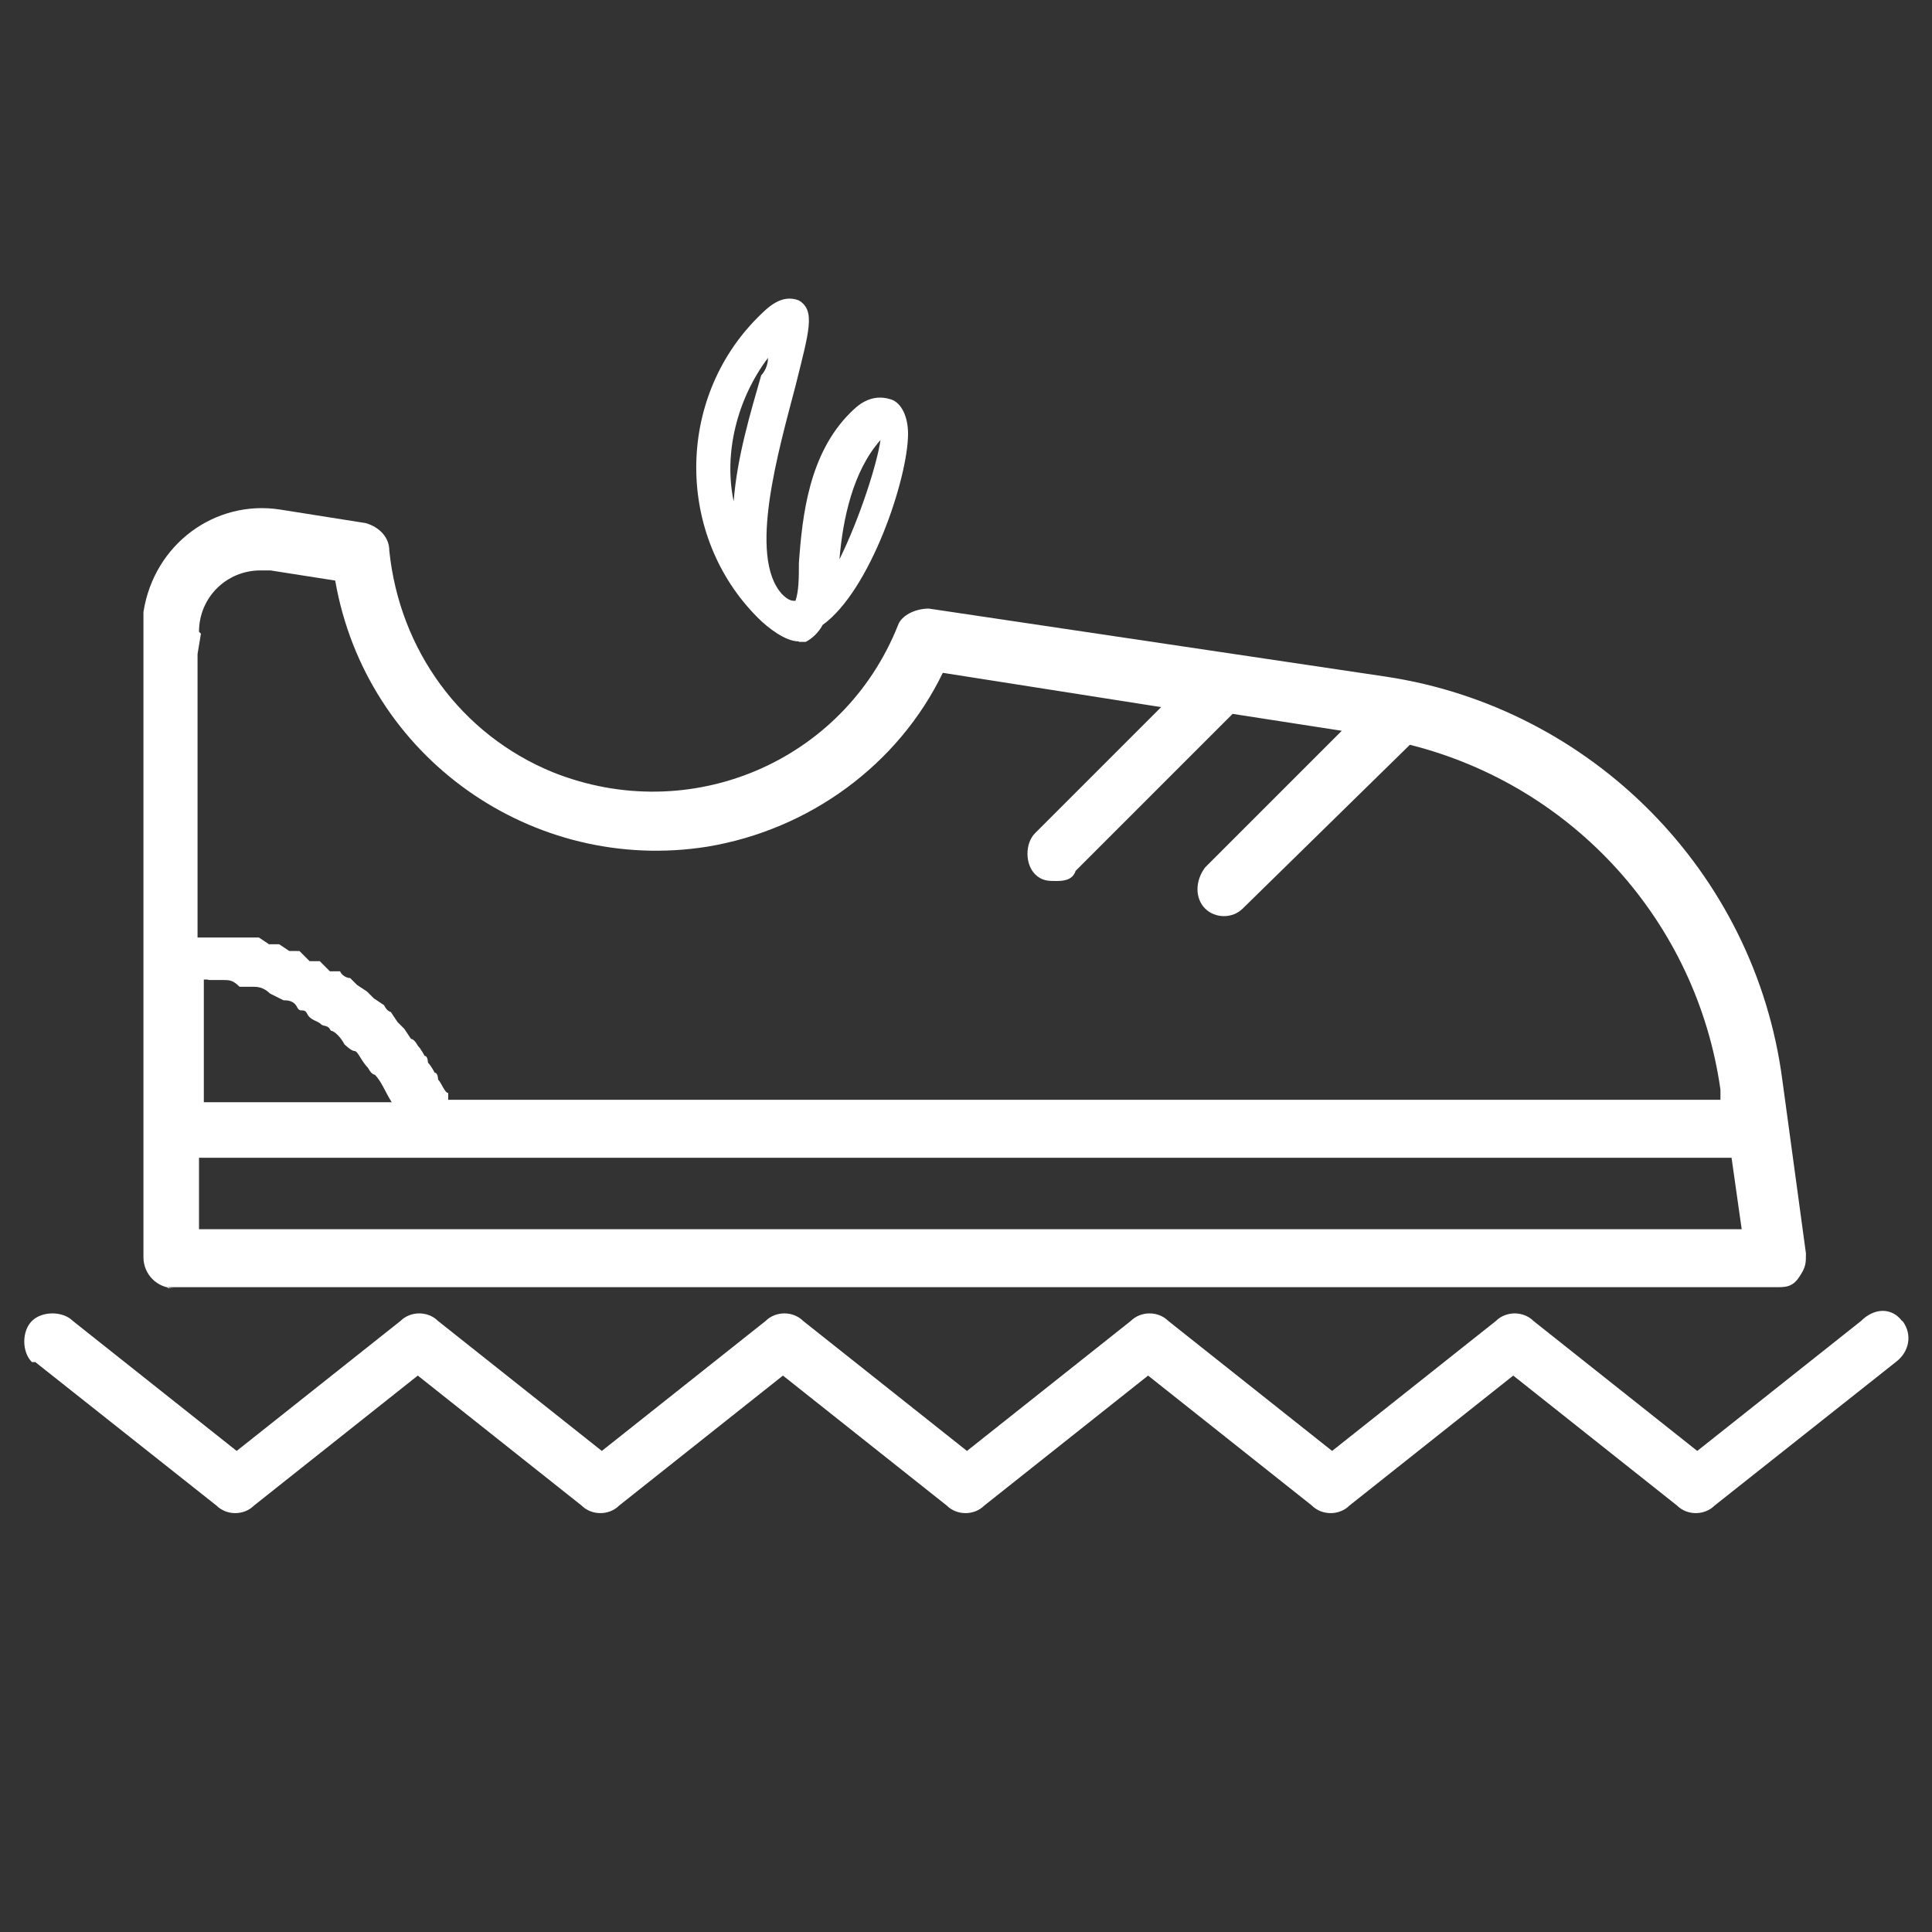 <?xml version="1.0" encoding="UTF-8"?>
<svg xmlns="http://www.w3.org/2000/svg" version="1.1" viewBox="0 0 400 400">
  <rect x="0" y="0" width="400" height="400" fill="#333333" stroke="none"/>
  <defs>
    <style>
      .cls-1 {
        fill: #fff;
      }
    </style>
  </defs>
  <!-- Generator: Adobe Illustrator 28.7.5, SVG Export Plug-In . SVG Version: 1.2.0 Build 176)  -->
  <g>
    <g id="Layer_1">
      <g id="_x34_51_x2C__Beach_x2C__umbrella_x2C__vacation">
        <g>
          <path class="cls-1" d="M756.2-280.6l3.5-9.3c1.2-4.1-.6-8.1-4.7-9.3-4.1-1.2-8.2.6-9.4,4.6l-3.5,9.9c-59.9-17.4-121,12.2-151.5,64.4-1.8,3.5-1.2,7.5,1.8,9.3,2.9,2.3,7,1.7,10-1.2,4.7-5.2,11.2-8.1,17.6-8.1,15.8,0,27.6,15.7,21.7,31.9-1.2,3.5.6,8.1,4.7,9.3,4.1,1.2,8.2-.6,9.4-4.6,3.5-9.9,12.9-16.3,22.9-16.3,16.4,0,27.6,16.3,21.7,31.9l-26.4,75.5c-54-9.9-106.9-3.5-156.2,16.3-3.5,1.7-5.3,5.8-4.1,9.3,1.8,3.5,5.9,5.2,9.4,4.1,61.7-25,124.5-26.7,187.3-5.2,47,16.3,76.3,40.1,76.9,40.1,2.9,2.3,7.6,2.3,10.6-1.2,2.4-2.9,2.4-7.5-1.2-10.4-1.2-1.2-31.1-25.5-81-42.4-9.4-2.9-18.2-5.8-27.6-8.1,28.8-81.8,25.8-73.1,25.8-73.7,4.7-12.8,18.2-19.7,30.5-15.1,12.3,4.1,18.8,18,14.1,30.8-1.2,4.1.6,8.1,4.7,9.3,4.1,1.2,8.2-.6,9.4-4.6h0c4.7-12.8,18.2-19.7,30.5-15.1,8.8,2.9,15.3,11.6,15.9,20.9,0,4.1,3.5,7,7,7s6.5-2.3,7-6.4c11.2-59.2-18.8-119.6-76.9-143.4ZM618.8-234.2c22.3-25,53.4-40.1,86.3-41.2-21.7,13.3-39.9,37.7-52.3,59.8-7-11.6-20-19.2-34.1-18.6ZM667.5-212.1c10.6-18,22.3-33.1,34.6-43.5,12.3-10.4,24.1-15.1,34.6-15.1l-26.4,74.3c-8.2-13.9-25.8-20.9-42.9-15.7ZM725.1-191.2l26.4-74.3c17.6,12.2,24.7,46.4,17.6,88.8-10-14.5-27.6-20.3-44-14.5ZM783.2-170.9c4.1-25,5.3-55.1-2.9-78.9,24.7,20.3,39.9,51.1,41.7,85.3-10.6-8.7-25.3-11.6-38.8-6.4Z"/>
          <polygon class="cls-1" points="537.1 -188.1 547.5 -198.4 557.9 -188.1 547.5 -177.8 537.1 -188.1"/>
          <polygon class="cls-1" points="772 -102.2 782.4 -112.5 792.8 -102.2 782.4 -92 772 -102.2"/>
          <polygon class="cls-1" points="500 -122.8 510.4 -133.1 520.8 -122.8 510.4 -112.5 500 -122.8"/>
          <polygon class="cls-1" points="609.1 -297.2 619.5 -307.5 629.9 -297.2 619.5 -287 609.1 -297.2"/>
          <polygon class="cls-1" points="786.7 -289.7 797.1 -300 807.4 -289.7 797.1 -279.4 786.7 -289.7"/>
          <path class="cls-1" d="M572.4-134.3c0,12.2,10,22.1,22.3,22.1s22.3-9.9,22.3-22.1-10-22.1-22.3-22.1-22.3,9.9-22.3,22.1ZM594.7-141.9c4.1,0,7.6,3.5,7.6,7.5s-3.5,7.5-7.6,7.5-7.6-3.5-7.6-7.5,3.5-7.5,7.6-7.5Z"/>
          <path class="cls-1" d="M506.6-272.5h5.9c.6,3.5,2.4,6.4,4.1,9.3l-4.1,4.1c-2.9,2.9-2.9,7.5,0,10.5,2.9,2.9,7.6,2.9,10.6,0l4.1-4.1c2.9,1.7,5.9,2.9,9.4,4.1v5.8c0,4.1,3.5,7.5,7.6,7.5s7.6-3.5,7.6-7.5v-5.8c3.5-.6,6.5-2.3,9.4-4.1l4.1,4.1c2.9,2.9,7.6,2.9,10.6,0,2.9-2.9,2.9-7.5,0-10.5l-4.1-4.1c1.8-2.9,2.9-5.8,4.1-9.3h5.9c4.1,0,7.6-3.5,7.6-7.5s-3.5-7.5-7.6-7.5h-5.9c-.6-3.5-2.4-6.4-4.1-9.3l4.1-4.1c2.9-2.9,2.9-7.5,0-10.5-2.9-2.9-7.6-2.9-10.6,0l-4.1,4.1c-2.9-1.7-5.9-2.9-9.4-4.1v-5.8c0-4.1-3.5-7.5-7.6-7.5s-7.6,3.5-7.6,7.5v5.8c-3.5.6-6.5,2.3-9.4,4.1l-4.1-4.1c-2.9-2.9-7.6-2.9-10.6,0-2.9,2.9-2.9,7.5,0,10.5l4.1,4.1c-1.8,2.9-2.9,5.8-4.1,9.3h-5.9c-4.1,0-7.6,3.5-7.6,7.5s3.5,7.5,7.6,7.5ZM543-296.3c9.4,0,17,7.5,17,16.8s-7.6,16.8-17,16.8-17-7.5-17-16.8,7.6-16.8,17-16.8Z"/>
          <path class="cls-1" d="M633.4-23.5s-15.9,14.5-34.1,20.3c-14.1,4.6-25.8-.6-43.5-19.7-20.6-22.1-59.3,5.2-61.1,6.4-3.5,2.3-4.1,7-1.8,9.9,2.3,3.5,7,4.1,10,1.7,7.6-5.2,31.7-18.6,41.7-8.1,17,18.6,35.2,31.9,59.3,23.8,21.1-7,38.8-22.6,39.3-23.2,2.9-2.9,2.9-7.5.6-10.4-2.9-3.5-7.6-3.5-10.6-.6Z"/>
          <path class="cls-1" d="M691-60.6c-2.9-2.9-7.6-2.9-10.6-.6,0,0-11.2,9.9-23.5,13.9-8.8,2.9-16.4-.6-28.8-13.3-12.3-13.4-34.6-4.1-45.8,4.1-3.5,2.3-4.1,7-1.8,9.9,2.4,2.9,7,4.1,10,1.7,5.9-4.1,21.1-11.6,26.4-6.4,12.3,13.3,26.4,23.2,44,17.4,15.3-5.2,28.2-16.3,28.8-16.8,3.5-2.3,4.1-7,1.2-9.9Z"/>
          <path class="cls-1" d="M758.5-11.9s-9.4,8.1-19.4,11.6c-7,2.3-13.5-.6-22.9-11-3.5-4.1-11.7-9.3-27-3.5-7,2.9-12.9,7-13.5,7-3.5,2.3-4.1,7-1.8,9.9,2.3,3.5,7,4.1,10,1.7,4.1-2.9,17-9.9,21.1-5.2,11.2,11.6,22.9,20.3,38.8,15.1,13.5-4.6,24.1-13.9,24.7-14.5,2.9-2.9,2.9-7.5.6-10.4-2.9-3.5-7.6-3.5-10.6-.6Z"/>
        </g>
      </g>
      <path id="Path_4726" class="cls-1" d="M34.8,266.5h332.8c2.1,0,3.5,0,4.9-2.1s1.4-2.8,1.4-4.9l-4.9-36c-5.7-43.1-39.6-77-82-83.4l-94.7-14.1c-2.8,0-5.7,1.4-6.4,3.5-11.3,28.3-43.1,41.7-71.4,30.4-19.1-7.8-31.8-25.4-33.9-45.9,0-2.8-2.1-4.9-4.9-5.7l-17.7-2.8c-13.4-2.1-26.1,7.1-28.3,21.2v133.6c0,3.5,2.8,6.4,6.4,6.4h-1.4ZM43.3,202.9h2.8c1.4,0,2.1,0,3.5,1.4h2.8c.7,0,2.1,0,3.5,1.4l2.8,1.4c.7,0,2.1,0,2.8,1.4s1.4,0,2.1,1.4,2.1,1.4,2.8,2.1,1.4,0,2.1,1.4c.7,0,2.1,1.4,2.8,2.8,0,0,1.4,1.4,2.1,1.4s1.4,2.1,2.8,3.5c0,0,.7,1.4,1.4,1.4,1.4,1.4,2.1,3.5,3.5,5.7h-38.9v-25.4h2.1-1.4,0ZM41.2,254.5v-14.8h317.3l2.1,14.8H41.2h0ZM41.2,130.8c0-7.1,5.7-12.7,12.7-12.7h2.1l13.4,2.1c6.4,36.7,41,60.8,77,55.1,21.2-3.5,39.6-17,48.8-36l45.2,7.1-26.1,26.1c-2.1,2.1-2.1,6.4,0,8.5,1.4,1.4,2.8,1.4,4.2,1.4s3.5,0,4.2-2.1l32.5-32.5,22.6,3.5-28.3,28.3c-2.1,2.8-2.1,6.4,0,8.5s5.7,2.1,7.8,0l34.6-33.9c33.9,8.5,59.4,36.7,64.3,71.4v2.1H92.8v-1.4c-.7,0-1.4-2.1-2.1-2.8,0,0,0-1.4-.7-1.4,0,0-.7-1.4-1.4-2.1,0,0,0-1.4-.7-1.4,0,0-.7-1.4-1.4-2.1,0,0-.7-1.4-1.4-1.4l-1.4-2.1-1.4-1.4-1.4-2.1s-.7,0-1.4-1.4l-2.1-1.4-1.4-1.4-2.1-1.4-1.4-1.4s-1.4,0-2.1-1.4h-2.1l-2.1-2.1h-2.1l-2.1-2.1h-2.1l-2.1-1.4h-2.1l-2.1-1.4h-12.7v-58.7l.7-4.2h0ZM393.8,273.5c-2.1-2.8-5.7-2.8-8.5,0l-33.9,26.9-33.9-26.9c-2.1-2.1-5.7-2.1-7.8,0l-33.9,26.9-33.9-26.9c-2.1-2.1-5.7-2.1-7.8,0l-33.9,26.9-33.9-26.9c-2.1-2.1-5.7-2.1-7.8,0l-33.9,26.9-33.9-26.9c-2.1-2.1-5.7-2.1-7.8,0l-33.9,26.9-33.9-26.9c-2.1-2.1-6.4-2.1-8.5,0-2.1,2.1-2.1,6.4,0,8.5h.7l37.5,29.7c2.1,2.1,5.7,2.1,7.8,0l33.9-26.9,33.9,26.9c2.1,2.1,5.7,2.1,7.8,0l33.9-26.9,33.9,26.9c2.1,2.1,5.7,2.1,7.8,0l33.9-26.9,33.9,26.9c2.1,2.1,5.7,2.1,7.8,0l33.9-26.9,33.9,26.9c2.1,2.1,5.7,2.1,7.8,0l37.5-29.7c2.8-2.1,3.5-5.7,1.4-8.5h0Z"/>
      <path class="cls-1" d="M165.4,132.8c-2.8,0-6.4-2.8-8.5-4.9h0c-17-17-17-45.2,0-62.2,2.1-2.1,4.9-4.9,8.5-3.5,3.5,2.1,2.1,6.4-.7,17.7-3.5,13.4-9.9,35.3-2.8,43.1,1.4,1.4,2.1,1.4,2.8,1.4.7-2.1.7-4.9.7-7.8.7-9.9,2.1-22.6,10.6-31.1,1.4-1.4,4.2-4.2,8.5-2.8,2.1.7,3.5,3.5,3.5,7.1,0,9.2-7.8,32.5-17.7,39.6-.7,1.4-2.1,2.8-3.5,3.5h-1.4ZM182.3,91.1c-5.7,6.4-7.8,16.3-8.5,24.7,4.2-8.5,7.8-19.8,8.5-24.7ZM159,74.1c-6.4,8.5-9.2,19.8-7.1,29.7.7-9.2,3.5-18.4,5.7-26.1.7-.7,1.4-2.1,1.4-3.5Z"/>
    </g>
  </g>
</svg>